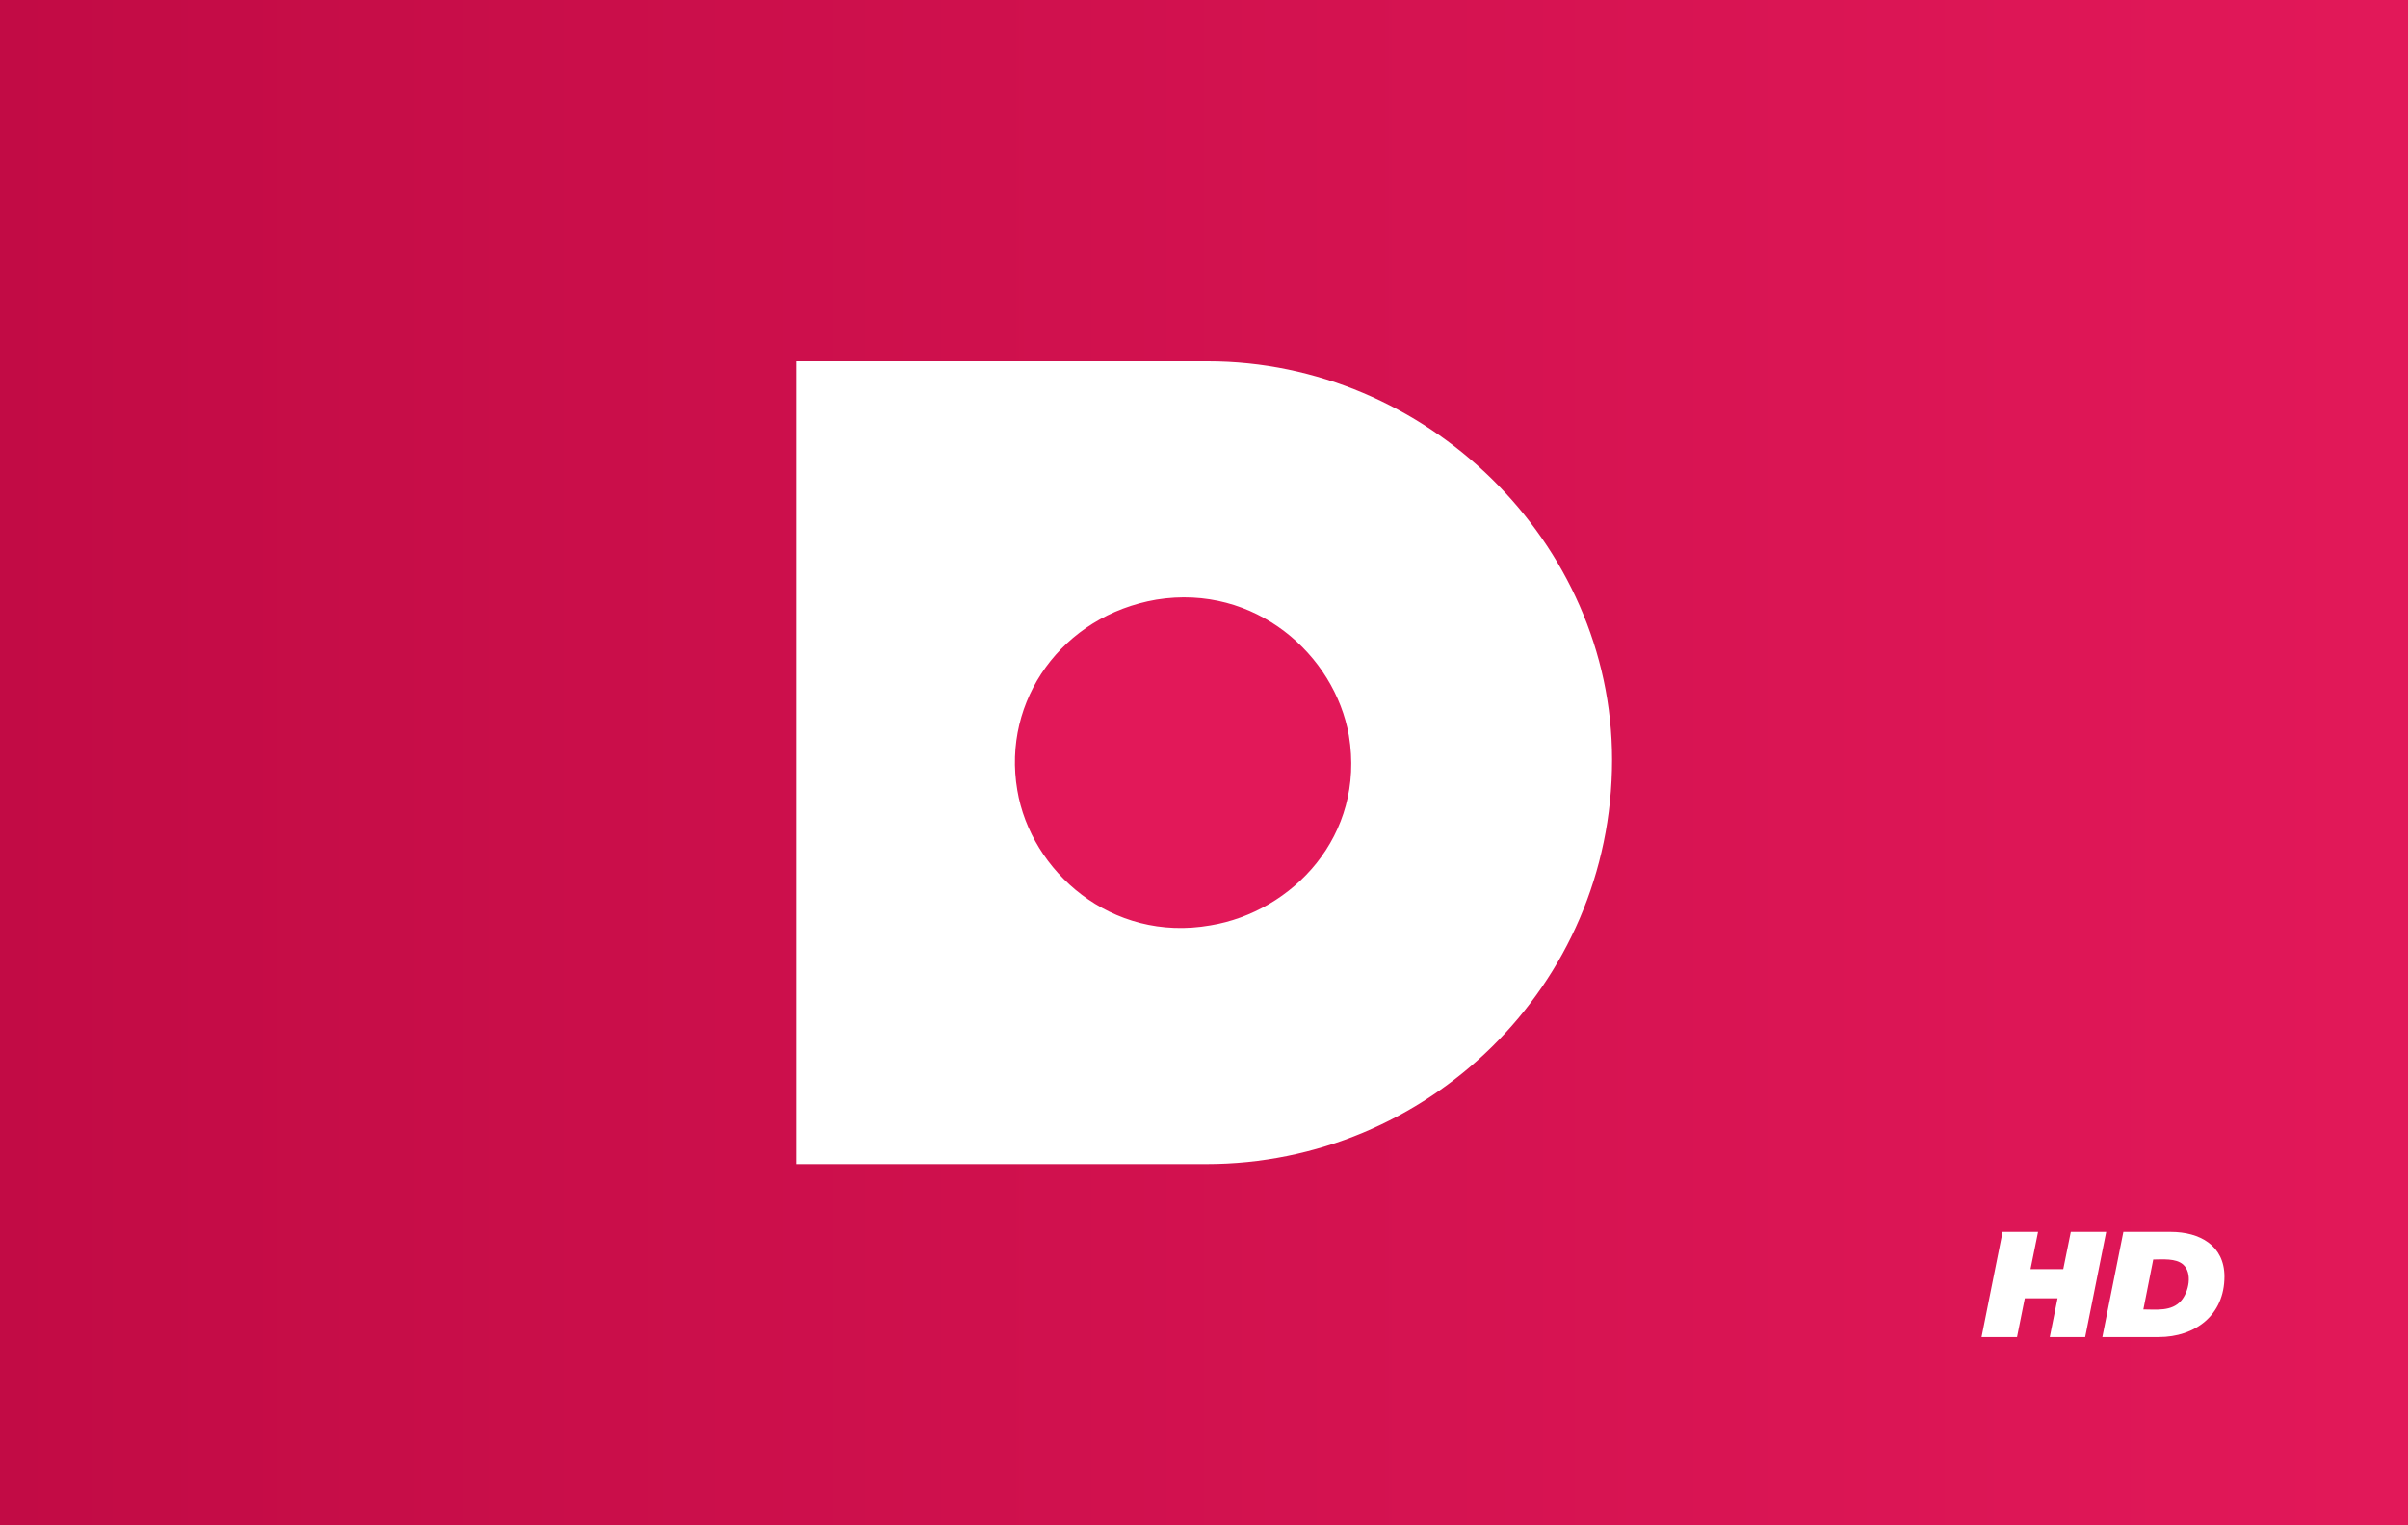<svg xmlns="http://www.w3.org/2000/svg" width="300px" height="190px" viewBox="0 0 300 190">
 <rect x="0" y="0" width="300" height="190" fill="#333333" stroke="none"/>
 <defs>
  <style type="text/css">
   <![CDATA[
    .fil2 {fill:#E21859;fill-rule:nonzero}
    .fil1 {fill:white;fill-rule:nonzero}
    .fil0 {fill:url(#id0);fill-rule:nonzero}
   ]]>
  </style>
  <linearGradient id="id0" gradientUnits="userSpaceOnUse" x1="0" y1="95" x2="300" y2="95">
   <stop offset="0" style="stop-opacity:1; stop-color:#C20B45"/>
   <stop offset="1" style="stop-opacity:1; stop-color:#E21859"/>
  </linearGradient>
 </defs>
   <polygon class="fil0" points="0,0 300,0 300,190 0,190 "/>
   <path class="fil1" d="M99.16 145l51.16 0c27.43,0 50.52,-22.14 50.52,-50.36 0,-27.11 -23.17,-49.64 -50.36,-49.64l-51.32 0 0 100 0 0z"/>
   <path class="fil2" d="M144.06 74.69c-11.7,2.01 -19.24,12.52 -17.32,23.74 1.69,10.11 11.71,19.01 24.06,16.84 10.19,-1.68 19.33,-11.15 17.25,-23.66 -1.77,-10.02 -11.64,-18.92 -23.99,-16.92z"/>
  <polygon class="fil1" points="262.4,153.45 259.78,166.55 255.37,166.55 256.34,161.72 252.26,161.72 251.29,166.55 246.87,166.55 249.49,153.45 253.91,153.45 252.97,158.09 257.05,158.09 257.99,153.45 "/>
  <path class="fil1" d="M264.54 153.45l5.91 0c3.59,0 6.68,1.69 6.68,5.56 0,4.83 -3.67,7.54 -8.19,7.54l-7.02 0 2.62 -13.1 0 0zm7.19 8.58c0.96,-1.09 1.46,-3.45 0.25,-4.52 -0.92,-0.8 -2.55,-0.62 -3.72,-0.62l-1.23 6.22c1.62,0 3.52,0.27 4.7,-1.08l0 0z"/>
</svg>
